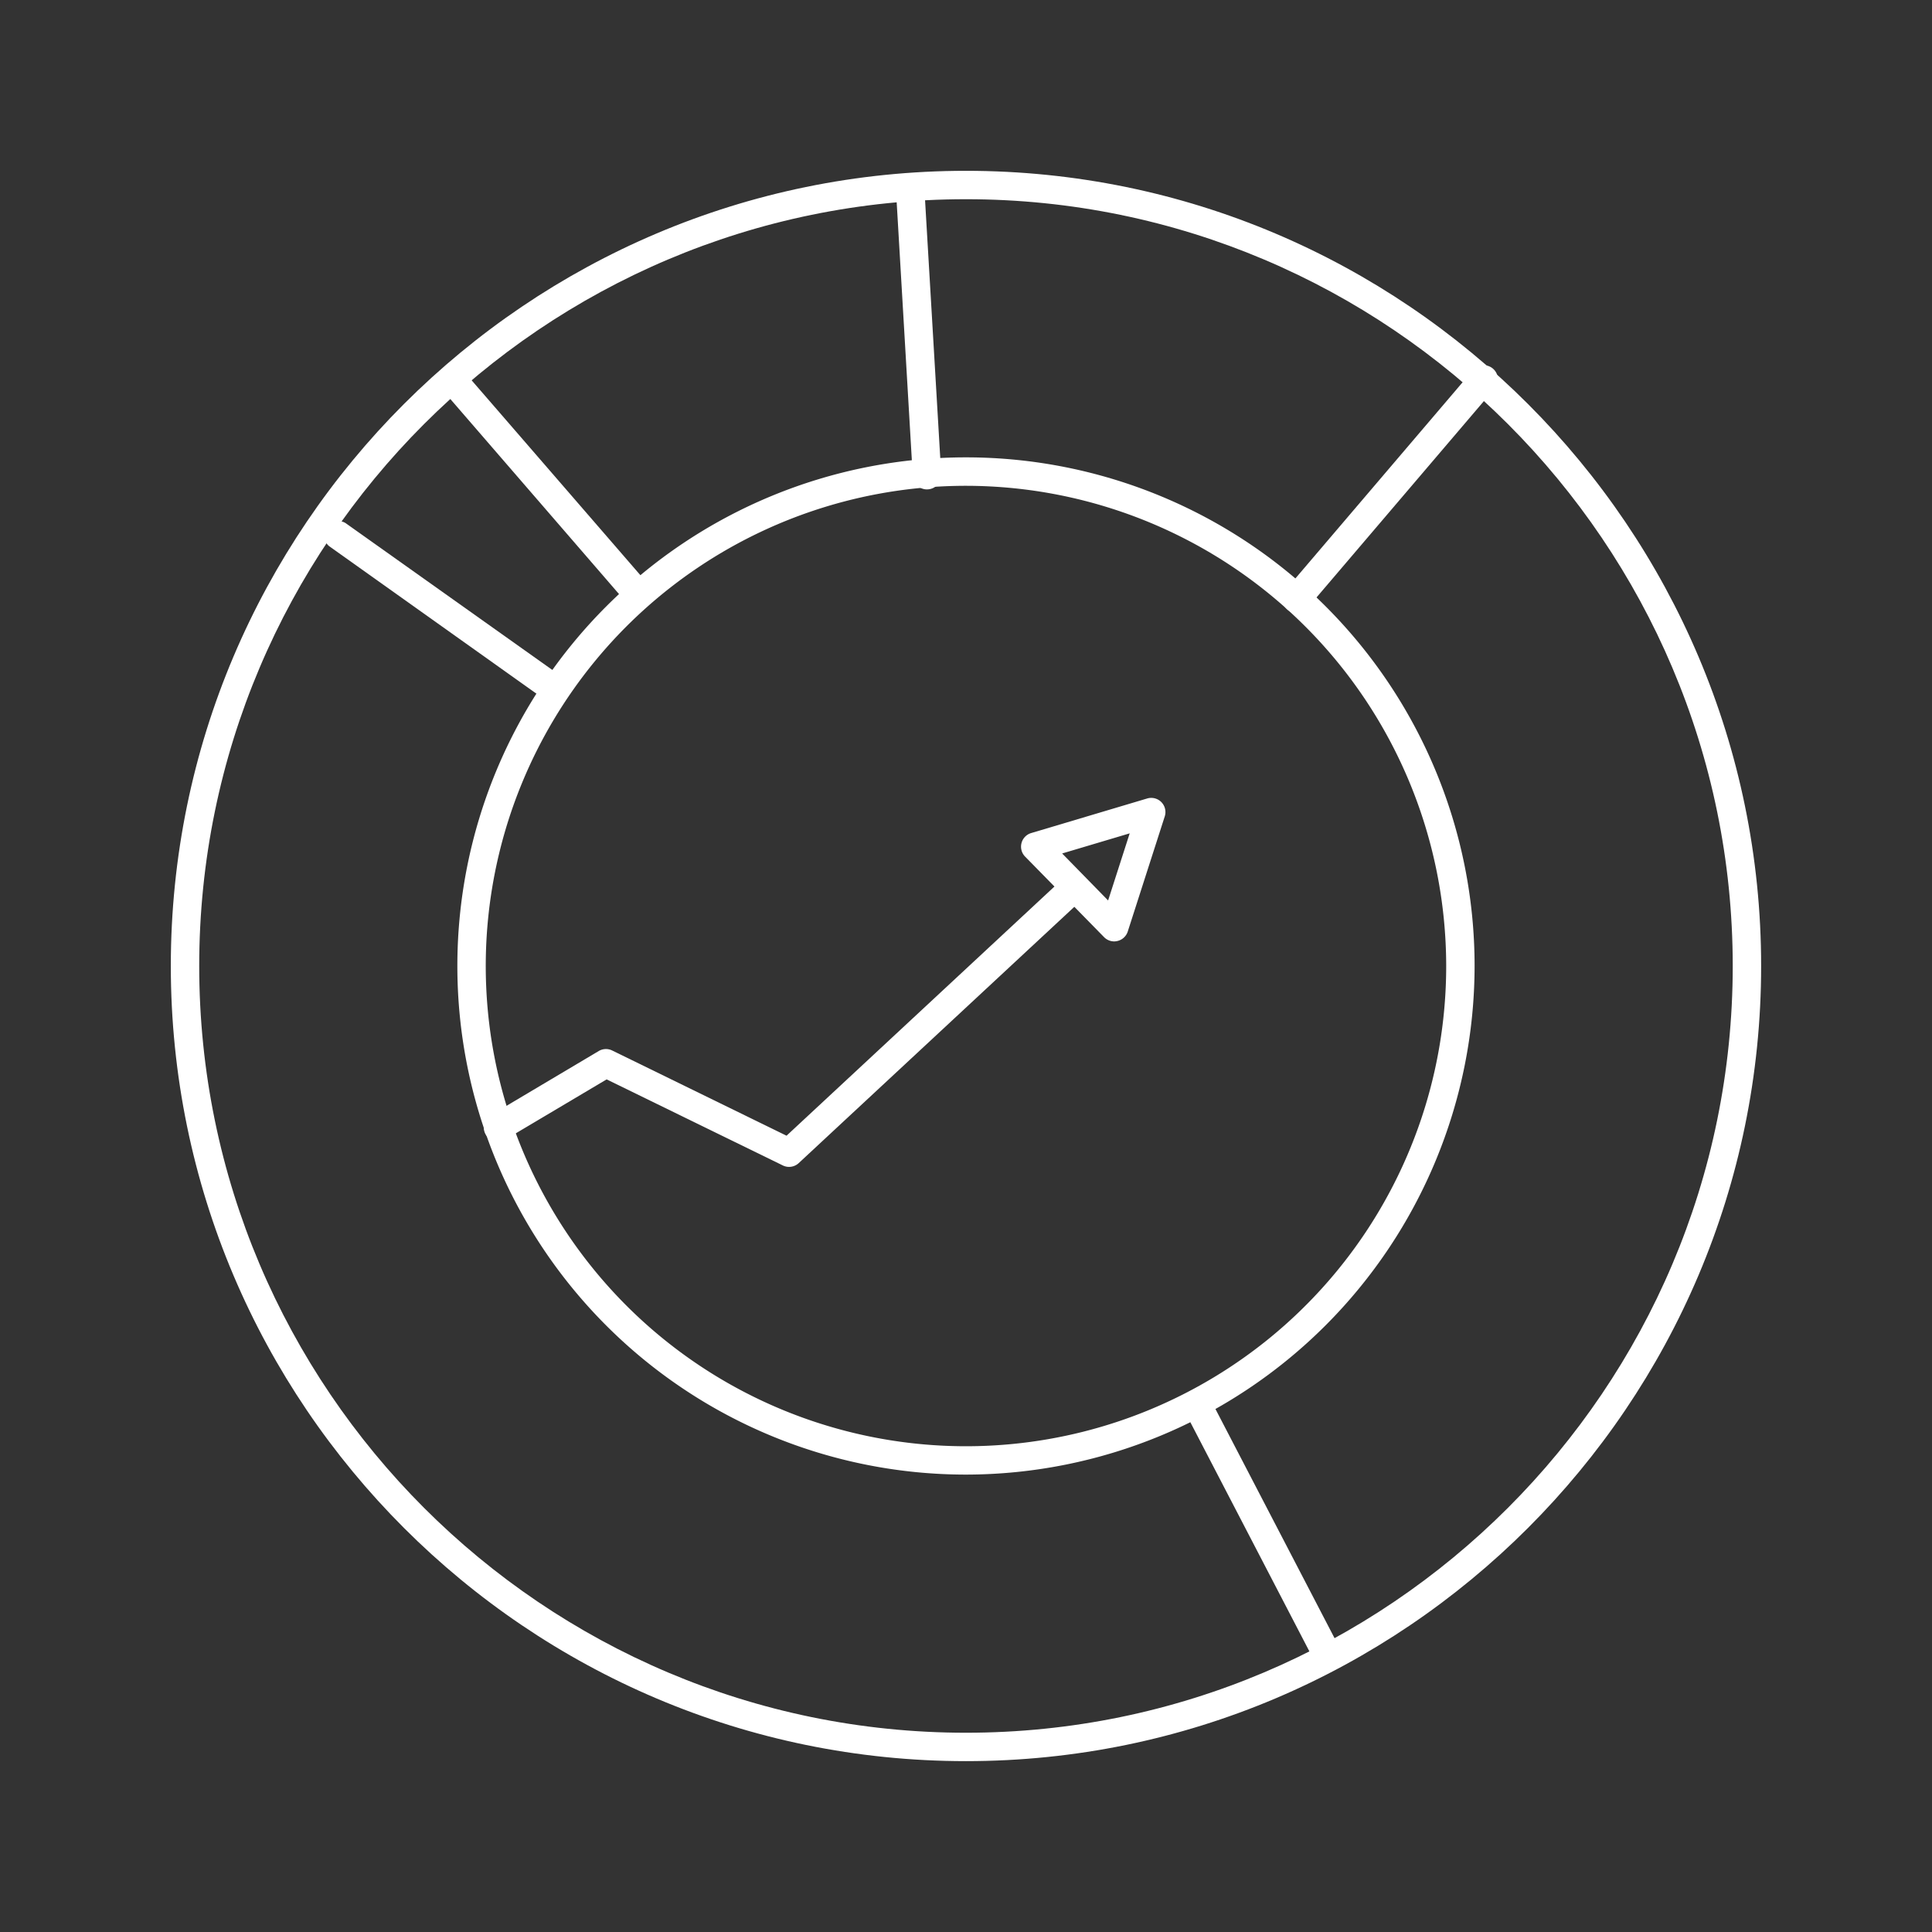 <?xml version="1.0" encoding="UTF-8"?>
<svg xmlns="http://www.w3.org/2000/svg" id="Icons_Weiß" data-name="Icons Weiß" viewBox="0 0 408.19 408.19">
  <rect x="0" y="0" width="408.19" height="408.19" fill="#333333" stroke="none"/>
  <defs>
    <style>.cls-1{fill:#fff;}</style>
  </defs>
  <title>Fondsdepot-Bank_Icon_Fonds-Vermoegensverwaltung</title>
  <path class="cls-1" d="M204.09,372.09c-92.63,0-168-75.36-168-168s75.37-168,168-168,168,75.37,168,168S296.73,372.09,204.09,372.09Zm0-330c-89.32,0-162,72.68-162,162s72.68,162,162,162,162-72.67,162-162S293.42,42.09,204.09,42.09Z"></path>
  <path class="cls-1" d="M204.09,311.55A107.46,107.46,0,1,1,311.55,204.09,107.57,107.57,0,0,1,204.09,311.55Zm0-208.91A101.46,101.46,0,1,0,305.55,204.09,101.56,101.56,0,0,0,204.09,102.64Z"></path>
  <path class="cls-1" d="M134.42,128.09a3,3,0,0,1-2.27-1L93.73,82.67a3,3,0,1,1,4.53-3.92l38.43,44.38a3,3,0,0,1-2.27,5Z"></path>
  <path class="cls-1" d="M280.66,353.11a3,3,0,0,1-2.67-1.62l-27.87-53.65a3,3,0,0,1,5.32-2.76l27.88,53.64a3,3,0,0,1-2.66,4.39Z"></path>
  <path class="cls-1" d="M115.2,147.2a3,3,0,0,1-1.73-.55L69.55,115.4A3,3,0,0,1,73,110.51L117,141.76a3,3,0,0,1-1.75,5.44Z"></path>
  <path class="cls-1" d="M274,129.52a3,3,0,0,1-2.28-5l39.47-46.3a3,3,0,1,1,4.57,3.89l-39.47,46.3A3,3,0,0,1,274,129.52Z"></path>
  <path class="cls-1" d="M235.41,198.9a3,3,0,0,1-2.14-.9L216.6,181a3,3,0,0,1,1.29-5l24.49-7.3a3,3,0,0,1,3,.78,3,3,0,0,1,.71,3l-7.82,24.33a3,3,0,0,1-2.17,2A3.25,3.25,0,0,1,235.41,198.9Zm-11-18.58,9.71,9.93,4.56-14.18Z"></path>
  <path class="cls-1" d="M166.71,246.54a2.94,2.94,0,0,1-1.32-.31l-37.22-18.18-21.52,12.78a3,3,0,0,1-3.07-5.15l22.92-13.62a3,3,0,0,1,2.85-.11l36.83,18,57.49-53.47a3,3,0,0,1,4.08,4.4l-59,54.86A3,3,0,0,1,166.71,246.54Z"></path>
  <path class="cls-1" d="M195.85,103.4a3,3,0,0,1-3-2.82l-3.41-58a3,3,0,0,1,6-.36l3.42,58a3,3,0,0,1-2.81,3.17Z"></path>
</svg>
